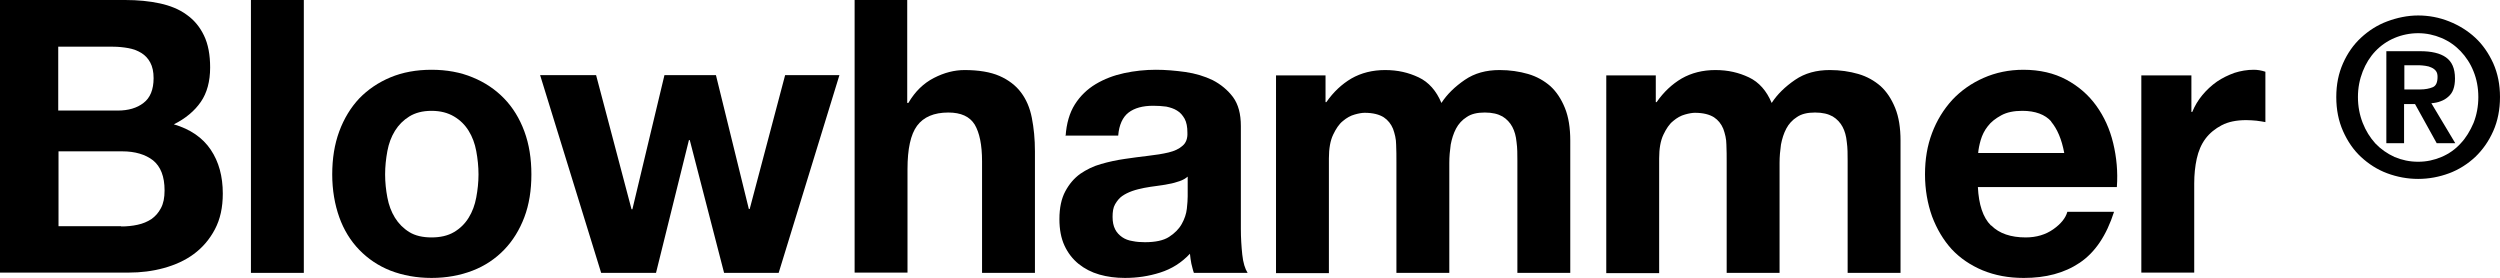 <svg xmlns="http://www.w3.org/2000/svg" id="b" viewBox="0 0 88.87 9.88"><g id="c"><path d="m83.29,2.25c.16-.36.37-.66.64-.91.27-.25.58-.45.93-.58s.72-.21,1.1-.21.75.07,1.1.21c.35.14.66.33.93.58.27.25.48.56.64.91.16.36.24.76.24,1.2s-.08.85-.24,1.21-.37.66-.64.92c-.27.25-.58.45-.93.58-.35.13-.72.2-1.1.2s-.75-.07-1.1-.2-.66-.33-.93-.58c-.27-.25-.48-.56-.64-.92s-.24-.76-.24-1.21.08-.84.24-1.2Zm.7,2.12c.11.28.26.52.45.73.19.2.42.36.68.48.26.11.54.17.84.17s.57-.06.83-.17c.26-.11.49-.27.68-.48.19-.2.34-.45.46-.73.11-.28.17-.59.17-.92s-.06-.64-.17-.91c-.11-.28-.27-.52-.46-.72-.19-.2-.42-.36-.68-.47-.26-.11-.54-.17-.83-.17s-.58.06-.84.17c-.26.11-.49.27-.68.47-.19.2-.34.44-.45.72-.11.28-.17.58-.17.91s.06.64.17.92Zm2.04-2.55c.4,0,.71.07.92.22.21.15.32.39.32.75,0,.15-.02.28-.06.39-.04.11-.1.19-.18.26s-.16.12-.27.16c-.1.04-.21.06-.33.07l.85,1.42h-.66s-.77-1.39-.77-1.39h-.39s0,1.39,0,1.39h-.63V1.82h1.2Zm0,1.36c.18,0,.33-.03.45-.08.12-.05.17-.18.17-.37,0-.09-.02-.16-.06-.21s-.09-.09-.16-.12c-.06-.03-.13-.05-.21-.06-.08-.01-.15-.02-.22-.02h-.53s0,.86,0,.86h.56Z" style="stroke-width:0px;"></path><path d="m4.45,0c.45,0,.86.04,1.23.12.37.08.69.21.95.4.27.19.47.43.62.74.15.31.22.69.22,1.14,0,.49-.11.9-.33,1.22s-.54.59-.96.8c.58.17,1.02.47,1.31.9s.43.95.43,1.56c0,.49-.09.91-.28,1.27-.19.36-.44.65-.75.88s-.67.39-1.07.5c-.4.11-.82.16-1.24.16H0V0h4.45Zm-.26,3.93c.37,0,.68-.09.91-.27.24-.18.36-.48.36-.88,0-.23-.04-.41-.12-.56-.08-.15-.19-.26-.32-.34-.13-.08-.29-.14-.46-.17-.17-.03-.35-.05-.54-.05h-1.95s0,2.27,0,2.27h2.11Zm.12,4.12c.2,0,.4-.02.58-.06.19-.04.35-.11.49-.2.14-.1.25-.22.34-.39s.13-.37.13-.63c0-.5-.14-.85-.41-1.07-.27-.21-.64-.32-1.09-.32h-2.27s0,2.66,0,2.66h2.23Z" style="stroke-width:0px;"></path><path d="m10.8,0v9.7h-1.88V0h1.88Z" style="stroke-width:0px;"></path><path d="m12.06,4.67c.17-.46.41-.85.71-1.17.31-.32.68-.57,1.11-.75.43-.18.92-.27,1.46-.27s1.03.09,1.46.27c.44.18.81.43,1.12.75.31.32.55.71.72,1.17.17.46.25.97.25,1.53s-.08,1.07-.25,1.52c-.17.45-.41.84-.72,1.16-.31.32-.68.57-1.12.74-.44.17-.93.26-1.46.26s-1.02-.09-1.46-.26c-.43-.17-.8-.42-1.11-.74-.31-.32-.55-.71-.71-1.16s-.25-.96-.25-1.52.08-1.07.25-1.53Zm1.71,2.35c.05.27.14.51.27.72.13.21.3.38.51.51.21.13.48.19.79.19s.58-.06.8-.19c.22-.13.39-.3.52-.51.13-.21.22-.45.27-.72s.08-.54.08-.82-.03-.56-.08-.83-.14-.51-.27-.72c-.13-.21-.3-.38-.52-.51-.22-.13-.48-.2-.8-.2s-.58.07-.79.2-.38.3-.51.51-.22.45-.27.72c-.05.27-.08.55-.08.83s.03.56.08.82Z" style="stroke-width:0px;"></path><path d="m25.74,9.7l-1.22-4.72h-.03s-1.17,4.72-1.17,4.72h-1.95s-2.17-7.03-2.17-7.03h1.99s1.26,4.77,1.26,4.77h.03s1.14-4.77,1.14-4.77h1.83s1.17,4.76,1.17,4.76h.03s1.26-4.76,1.26-4.76h1.93s-2.16,7.03-2.16,7.03h-1.93Z" style="stroke-width:0px;"></path><path d="m32.25,0v3.66s.04,0,.04,0c.24-.41.54-.7.91-.89.37-.19.73-.28,1.09-.28.5,0,.92.07,1.24.21s.58.34.76.58c.19.25.32.55.39.91.07.36.11.75.11,1.19v4.32h-1.88v-3.97c0-.58-.09-1.01-.26-1.3-.18-.29-.49-.43-.94-.43-.51,0-.88.16-1.11.47s-.34.83-.34,1.54v3.68h-1.88V0h1.88Z" style="stroke-width:0px;"></path><path d="m37.88,4.84c.03-.45.14-.83.33-1.13.19-.3.44-.54.74-.72.3-.18.64-.31,1.01-.39s.75-.12,1.13-.12c.34,0,.69.03,1.05.08.35.05.68.15.97.29.29.15.53.35.72.6.19.26.28.6.28,1.03v3.66c0,.32.02.62.05.91s.1.51.19.65h-1.91c-.04-.11-.06-.22-.09-.33-.02-.11-.04-.23-.05-.35-.3.32-.65.54-1.06.67-.41.13-.82.19-1.25.19-.33,0-.63-.04-.91-.12s-.53-.21-.74-.38c-.21-.17-.38-.39-.5-.65-.12-.26-.18-.57-.18-.94,0-.4.07-.73.21-.99s.31-.46.53-.62c.22-.15.46-.27.74-.35.28-.08.56-.14.84-.18.28-.04.56-.08.83-.11.27-.03.52-.07.73-.12.21-.05.38-.13.5-.24.12-.1.18-.26.17-.46,0-.21-.03-.37-.1-.5-.07-.12-.15-.22-.27-.29-.11-.07-.24-.11-.38-.14-.15-.02-.3-.03-.47-.03-.37,0-.66.08-.87.24s-.34.44-.37.82h-1.88Zm4.35,1.43c-.08.07-.18.13-.3.17s-.25.08-.38.1c-.14.03-.28.05-.43.07-.15.02-.3.04-.45.07-.14.03-.28.06-.42.11-.14.05-.26.11-.36.18s-.18.17-.25.29-.09.27-.09.45.03.32.09.44.15.21.25.28.23.12.37.14c.14.03.29.04.44.04.37,0,.66-.06.86-.19.2-.13.35-.28.45-.46.1-.18.16-.36.18-.54.02-.18.03-.33.03-.44v-.72Z" style="stroke-width:0px;"></path><path d="m47.12,2.68v.95s.03,0,.03,0c.25-.36.55-.64.89-.84.35-.2.75-.3,1.2-.3s.83.09,1.19.26c.36.17.63.48.81.91.2-.31.48-.58.83-.82.35-.24.76-.35,1.24-.35.36,0,.7.05,1.01.14.31.09.57.24.79.43.22.2.39.46.52.78s.19.71.19,1.16v4.7h-1.88v-3.98c0-.24,0-.46-.03-.67-.02-.21-.07-.39-.15-.54-.08-.15-.2-.28-.35-.37-.16-.09-.36-.14-.63-.14s-.48.05-.64.16c-.16.1-.29.24-.38.41-.09.17-.15.36-.19.57-.03.21-.05.43-.05.65v3.91h-1.88v-3.94c0-.21,0-.41-.01-.62,0-.2-.05-.39-.11-.56-.07-.17-.18-.31-.33-.41-.16-.1-.38-.16-.68-.16-.09,0-.21.02-.35.06-.15.04-.29.12-.42.23-.14.11-.25.28-.35.49-.1.21-.15.49-.15.84v4.08h-1.88V2.68h1.78Z" style="stroke-width:0px;"></path><path d="m58.86,2.68v.95s.03,0,.03,0c.25-.36.55-.64.89-.84.35-.2.75-.3,1.2-.3s.83.09,1.19.26c.36.17.63.48.81.91.2-.31.48-.58.83-.82.35-.24.76-.35,1.24-.35.36,0,.7.05,1.01.14.31.09.57.24.79.43.22.2.39.46.52.78s.19.71.19,1.16v4.7h-1.88v-3.98c0-.24,0-.46-.03-.67-.02-.21-.07-.39-.15-.54-.08-.15-.2-.28-.35-.37-.16-.09-.36-.14-.63-.14s-.48.05-.64.16c-.16.1-.29.24-.38.41-.09.17-.15.36-.19.57-.03.21-.05.43-.05.65v3.91h-1.88v-3.94c0-.21,0-.41-.01-.62,0-.2-.05-.39-.11-.56-.07-.17-.18-.31-.33-.41-.16-.1-.38-.16-.68-.16-.09,0-.21.02-.35.06-.15.04-.29.12-.42.23-.14.11-.25.28-.35.49-.1.21-.15.49-.15.84v4.08h-1.88V2.68h1.78Z" style="stroke-width:0px;"></path><path d="m70.79,8.02c.28.28.69.42,1.22.42.38,0,.71-.1.98-.29.27-.19.44-.4.5-.62h1.66c-.27.84-.67,1.44-1.22,1.81s-1.21.54-1.99.54c-.54,0-1.02-.09-1.46-.27-.43-.18-.8-.43-1.1-.75-.3-.33-.53-.72-.7-1.17-.16-.45-.25-.95-.25-1.49s.08-1.02.25-1.47c.17-.45.41-.84.72-1.18.31-.33.68-.59,1.11-.78.43-.19.9-.29,1.42-.29.58,0,1.09.12,1.52.35.43.23.79.54,1.07.93.28.39.48.83.6,1.33.12.5.17,1.02.13,1.56h-4.94c.03.62.18,1.08.46,1.36Zm2.13-3.7c-.22-.25-.57-.38-1.03-.38-.3,0-.55.05-.75.16s-.36.23-.48.39c-.12.15-.2.32-.25.49-.05.17-.08.33-.09.46h3.06c-.09-.49-.25-.86-.47-1.12Z" style="stroke-width:0px;"></path><path d="m77.9,2.68v1.3s.03,0,.03,0c.09-.22.21-.42.36-.6s.32-.34.52-.48c.19-.13.4-.23.62-.31.22-.07.45-.11.69-.11.12,0,.26.02.41.07v1.79c-.09-.02-.19-.03-.32-.05-.12-.01-.24-.02-.36-.02-.35,0-.64.06-.87.18s-.43.28-.58.48-.25.44-.31.71c-.06.27-.09.57-.09.88v3.17h-1.88V2.68h1.79Z" style="stroke-width:0px;"></path></g></svg>